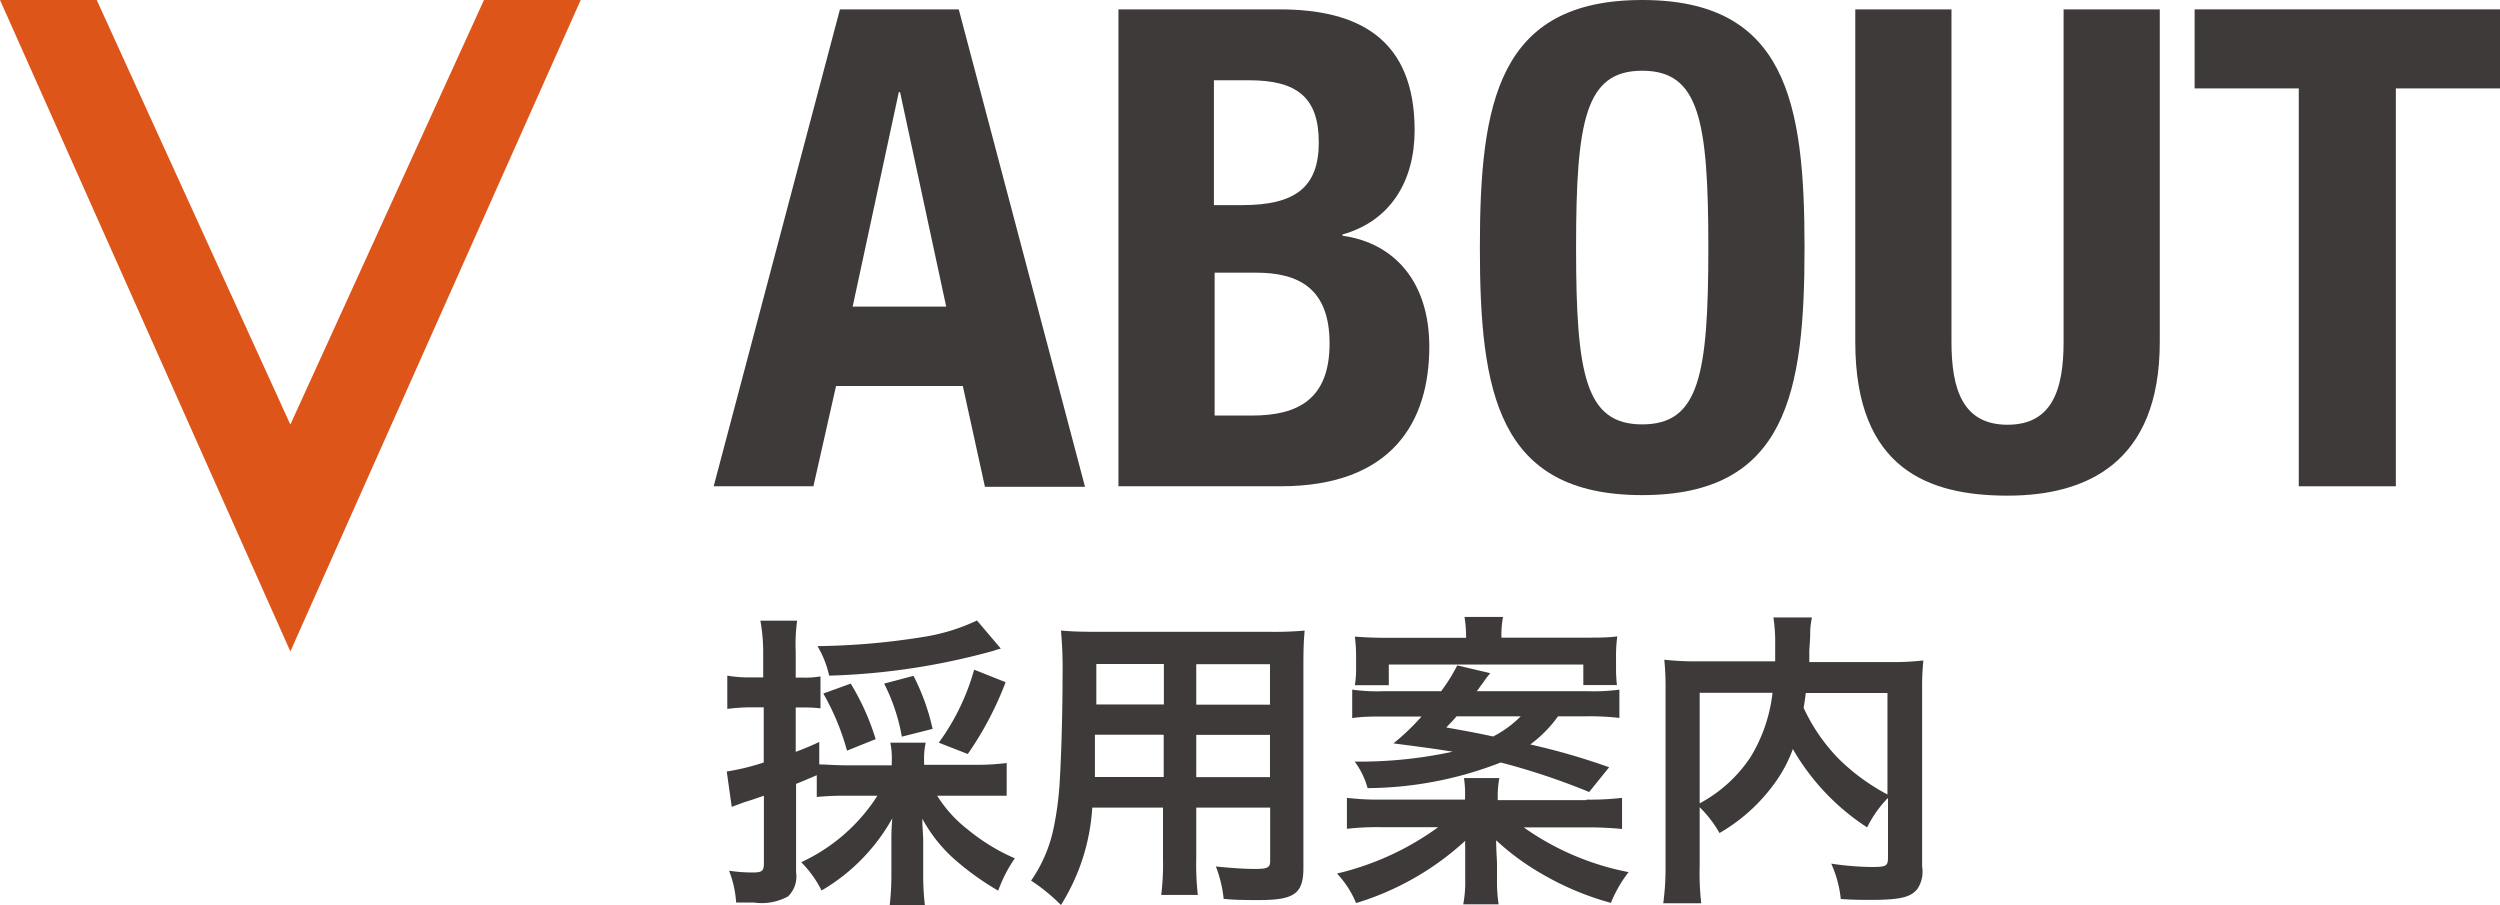 <svg id="レイヤー_1" data-name="レイヤー 1" xmlns="http://www.w3.org/2000/svg" viewBox="0 0 141.38 51.2"><defs><style>.cls-1{fill:#3e3a39;}.cls-2{fill:#de551a;}</style></defs><title>名称未設定-2</title><path class="cls-1" d="M47.5,0.53h6.72l7.14,27H55.7l-1.25-5.7H47.28L46,27.5H40.36Zm0.72,16.81h5.29L50.9,5.21H50.83Z"/><path class="cls-1" d="M63.25,0.53h9.11C76.82,0.53,80,2.19,80,7.37c0,2.91-1.4,5.14-4.08,5.89v0.07c3,0.42,4.91,2.68,4.91,6.27,0,4.23-2.08,7.9-8.42,7.9H63.25v-27ZM68.69,11.6h1.55c3,0,4.34-1,4.34-3.55s-1.25-3.51-3.93-3.51h-2V11.6Zm0,11.9h2.12c2.61,0,4.38-.94,4.38-4.08s-1.78-4-4.16-4H68.69V23.5Z"/><path class="cls-1" d="M92.87,0c8.16,0,9.18,5.82,9.18,14s-1,14-9.18,14-9.18-5.82-9.18-14S84.71,0,92.87,0Zm0,24c3.21,0,3.74-2.76,3.74-10S96.08,4,92.87,4s-3.74,2.8-3.74,10S89.66,24,92.87,24Z"/><path class="cls-1" d="M110.36,0.53V19.34c0,2.68.64,4.68,3.17,4.68s3.17-2,3.17-4.68V0.53h5.44V19.34c0,6.88-4.19,8.69-8.61,8.69s-8.61-1.47-8.61-8.69V0.53h5.44Z"/><path class="cls-1" d="M141.38,0.53V5h-5.89V27.5H130V5h-5.89V0.53h17.23Z"/><path class="cls-1" d="M47.93,45a16.29,16.29,0,0,0-1.74.07V43.84c-0.77.33-.77,0.33-1.17,0.49v5a1.57,1.57,0,0,1-.45,1.36,3.09,3.09,0,0,1-1.94.35l-1,0a6,6,0,0,0-.4-1.8,8.6,8.6,0,0,0,1.38.1c0.49,0,.59-0.1.59-0.52V45c-0.56.19-.59,0.21-1.12,0.37l-0.7.26-0.28-2a13.07,13.07,0,0,0,2.09-.51V40H42.4a11.34,11.34,0,0,0-1.27.09V38.21a7.53,7.53,0,0,0,1.31.1h0.72V36.88A10,10,0,0,0,43,35.1h2.08A9.82,9.82,0,0,0,45,36.87v1.45H45.4a4.85,4.85,0,0,0,1-.07v1.81a7.13,7.13,0,0,0-1-.05H45v2.51c0.54-.21.73-0.28,1.33-0.56v1.27c0.42,0,.84.05,1.59,0.05h2.51V43.09A4.36,4.36,0,0,0,50.35,42h2a4.25,4.25,0,0,0-.09,1.06v0.19H55.2a13,13,0,0,0,1.73-.1V45C56.42,45,55.8,45,55.2,45H53a7.35,7.35,0,0,0,1.74,1.92,11.2,11.2,0,0,0,2.65,1.62,8,8,0,0,0-.94,1.83,15.74,15.74,0,0,1-2.42-1.73,8.42,8.42,0,0,1-1.87-2.34c0,0.52.05,0.91,0.05,1.31v1.81a14,14,0,0,0,.1,1.81h-2a15.11,15.11,0,0,0,.1-1.83V47.61c0-.42,0-0.7.05-1.33a10.82,10.82,0,0,1-4,4.08,6.11,6.11,0,0,0-1.15-1.6A10.17,10.17,0,0,0,49.62,45H47.93Zm8.67-8.32a3.34,3.34,0,0,0-.4.12,38.8,38.8,0,0,1-9.31,1.41,5.58,5.58,0,0,0-.66-1.67A40.36,40.36,0,0,0,52.34,36a11.08,11.08,0,0,0,2.91-.91Zm-8.7,5.77a13.87,13.87,0,0,0-1.34-3.23l1.55-.56a13.58,13.58,0,0,1,1.41,3.14ZM51,41.66a10.63,10.63,0,0,0-1-3l1.66-.44a12.34,12.34,0,0,1,1.08,3ZM53.09,42a12.84,12.84,0,0,0,2-4.13l1.78,0.71a18.74,18.74,0,0,1-2.14,4.06Z"/><path class="cls-1" d="M61.77,45.67A11.7,11.7,0,0,1,60,51.18a10.51,10.51,0,0,0-1.69-1.38,8,8,0,0,0,1.27-2.95,17.77,17.77,0,0,0,.35-2.67c0.09-1.47.16-3.94,0.16-6A23.39,23.39,0,0,0,60,35.66c0.61,0.05,1.06.07,2,.07h9.78a19.24,19.24,0,0,0,2-.07c-0.05.59-.07,1-0.07,2V49.09c0,1.45-.52,1.81-2.51,1.81-0.54,0-1.43,0-2-.07A7.1,7.1,0,0,0,68.76,49c0.87,0.09,1.64.14,2.2,0.14,0.71,0,.87-0.07.87-0.44V45.67H67.65v2.86a15.4,15.4,0,0,0,.09,2.08H65.67a14.45,14.45,0,0,0,.1-2.06V45.67h-4Zm4-4.12H61.92c0,0.51,0,.85,0,1.1,0,0.82,0,.94,0,1.29h3.89V41.56Zm0-4H62v1.8l0,0.49h3.82V37.56Zm6.05,2.29V37.56H67.65v2.29h4.19Zm0,4.1V41.56H67.65v2.39h4.19Z"/><path class="cls-1" d="M89.73,45.22a15.42,15.42,0,0,0,2-.1v1.76a19.62,19.62,0,0,0-2-.09H86.17a15.26,15.26,0,0,0,5.93,2.53,7.34,7.34,0,0,0-1,1.74,16.2,16.2,0,0,1-3.87-1.62,14.13,14.13,0,0,1-2.62-1.92c0,0.51.05,1.15,0.05,1.38v0.78a8.67,8.67,0,0,0,.09,1.46h-2a6.85,6.85,0,0,0,.11-1.46V48.92c0-.21,0-0.28,0-0.56V47.92a3.25,3.25,0,0,1,0-.37,15.94,15.94,0,0,1-6.17,3.52,5.53,5.53,0,0,0-1.08-1.67,15.87,15.87,0,0,0,5.72-2.62H78.17a15.25,15.25,0,0,0-2,.09V45.12a15.11,15.11,0,0,0,1.94.1h4.74V45.1A5.83,5.83,0,0,0,82.79,44h2a5.69,5.69,0,0,0-.09,1.13v0.12h5Zm-1.62-4.71a7.12,7.12,0,0,1-1.57,1.59A38.2,38.2,0,0,1,91,43.39l-1.13,1.4a38.68,38.68,0,0,0-5-1.67,21,21,0,0,1-7.53,1.45,4.47,4.47,0,0,0-.73-1.5h0.54a24.88,24.88,0,0,0,5-.56c-0.63-.1-0.94-0.16-3.35-0.47a12.72,12.72,0,0,0,1.59-1.52h-2c-0.77,0-1.34,0-1.92.09V39a10.39,10.39,0,0,0,1.76.09H81.5a10,10,0,0,0,.91-1.46l1.87,0.44a4.38,4.38,0,0,0-.35.45,3.38,3.38,0,0,1-.23.31,1.6,1.6,0,0,1-.19.26h6.3A11,11,0,0,0,91.58,39V40.6a14.48,14.48,0,0,0-1.92-.09H88.11Zm-5.2-4.45a7.05,7.05,0,0,0-.09-1.17H85a5.36,5.36,0,0,0-.09,1.17h4.67c0.85,0,1.31,0,1.88-.07a8.41,8.41,0,0,0-.07,1.24v0.51a8.49,8.49,0,0,0,.05,1H89.54V37.58h-11v1.17H76.62a5.81,5.81,0,0,0,.07-1V37.21A9.13,9.13,0,0,0,76.62,36c0.61,0.05,1.15.07,1.92,0.07h4.38Zm-0.54,4.45c-0.19.23-.3,0.33-0.58,0.63,1.29,0.23,1.57.28,2.65,0.51A6.17,6.17,0,0,0,86,40.51H82.37Z"/><path class="cls-1" d="M106.74,45.15a6.62,6.62,0,0,0-1.15,1.64,13,13,0,0,1-4.2-4.43,7.77,7.77,0,0,1-.84,1.66,10,10,0,0,1-3.31,3.09,6.54,6.54,0,0,0-1.12-1.46V49a14.27,14.27,0,0,0,.09,2.08H94.06A14.68,14.68,0,0,0,94.19,49V39a15.52,15.52,0,0,0-.07-1.69,16.66,16.66,0,0,0,2,.09h4.27c0-.4,0-0.65,0-0.94a9.09,9.09,0,0,0-.1-1.54h2.18a4.15,4.15,0,0,0-.1.87c0,0.24,0,.24-0.05,1,0,0.37,0,.37,0,0.65h4.45a15.22,15.22,0,0,0,2-.09,14.84,14.84,0,0,0-.07,1.69V49a1.77,1.77,0,0,1-.26,1.26c-0.38.49-1,.63-2.65,0.63-0.47,0-1,0-1.69-.05a6.51,6.51,0,0,0-.54-2,16.3,16.3,0,0,0,2.27.19c0.86,0,.94-0.05.94-0.56V45.15Zm-10.62.28A7.93,7.93,0,0,0,99,42.81a8.89,8.89,0,0,0,1.24-3.63H96.12v6.24Zm6-6.24c-0.05.44-.07,0.52-0.12,0.84a10.25,10.25,0,0,0,2,2.9,11.74,11.74,0,0,0,2.74,2V39.19h-4.59Z"/><polygon class="cls-2" points="27.37 0 16.42 24.01 5.47 0 0 0 16.42 36.84 32.84 0 27.37 0"/></svg>